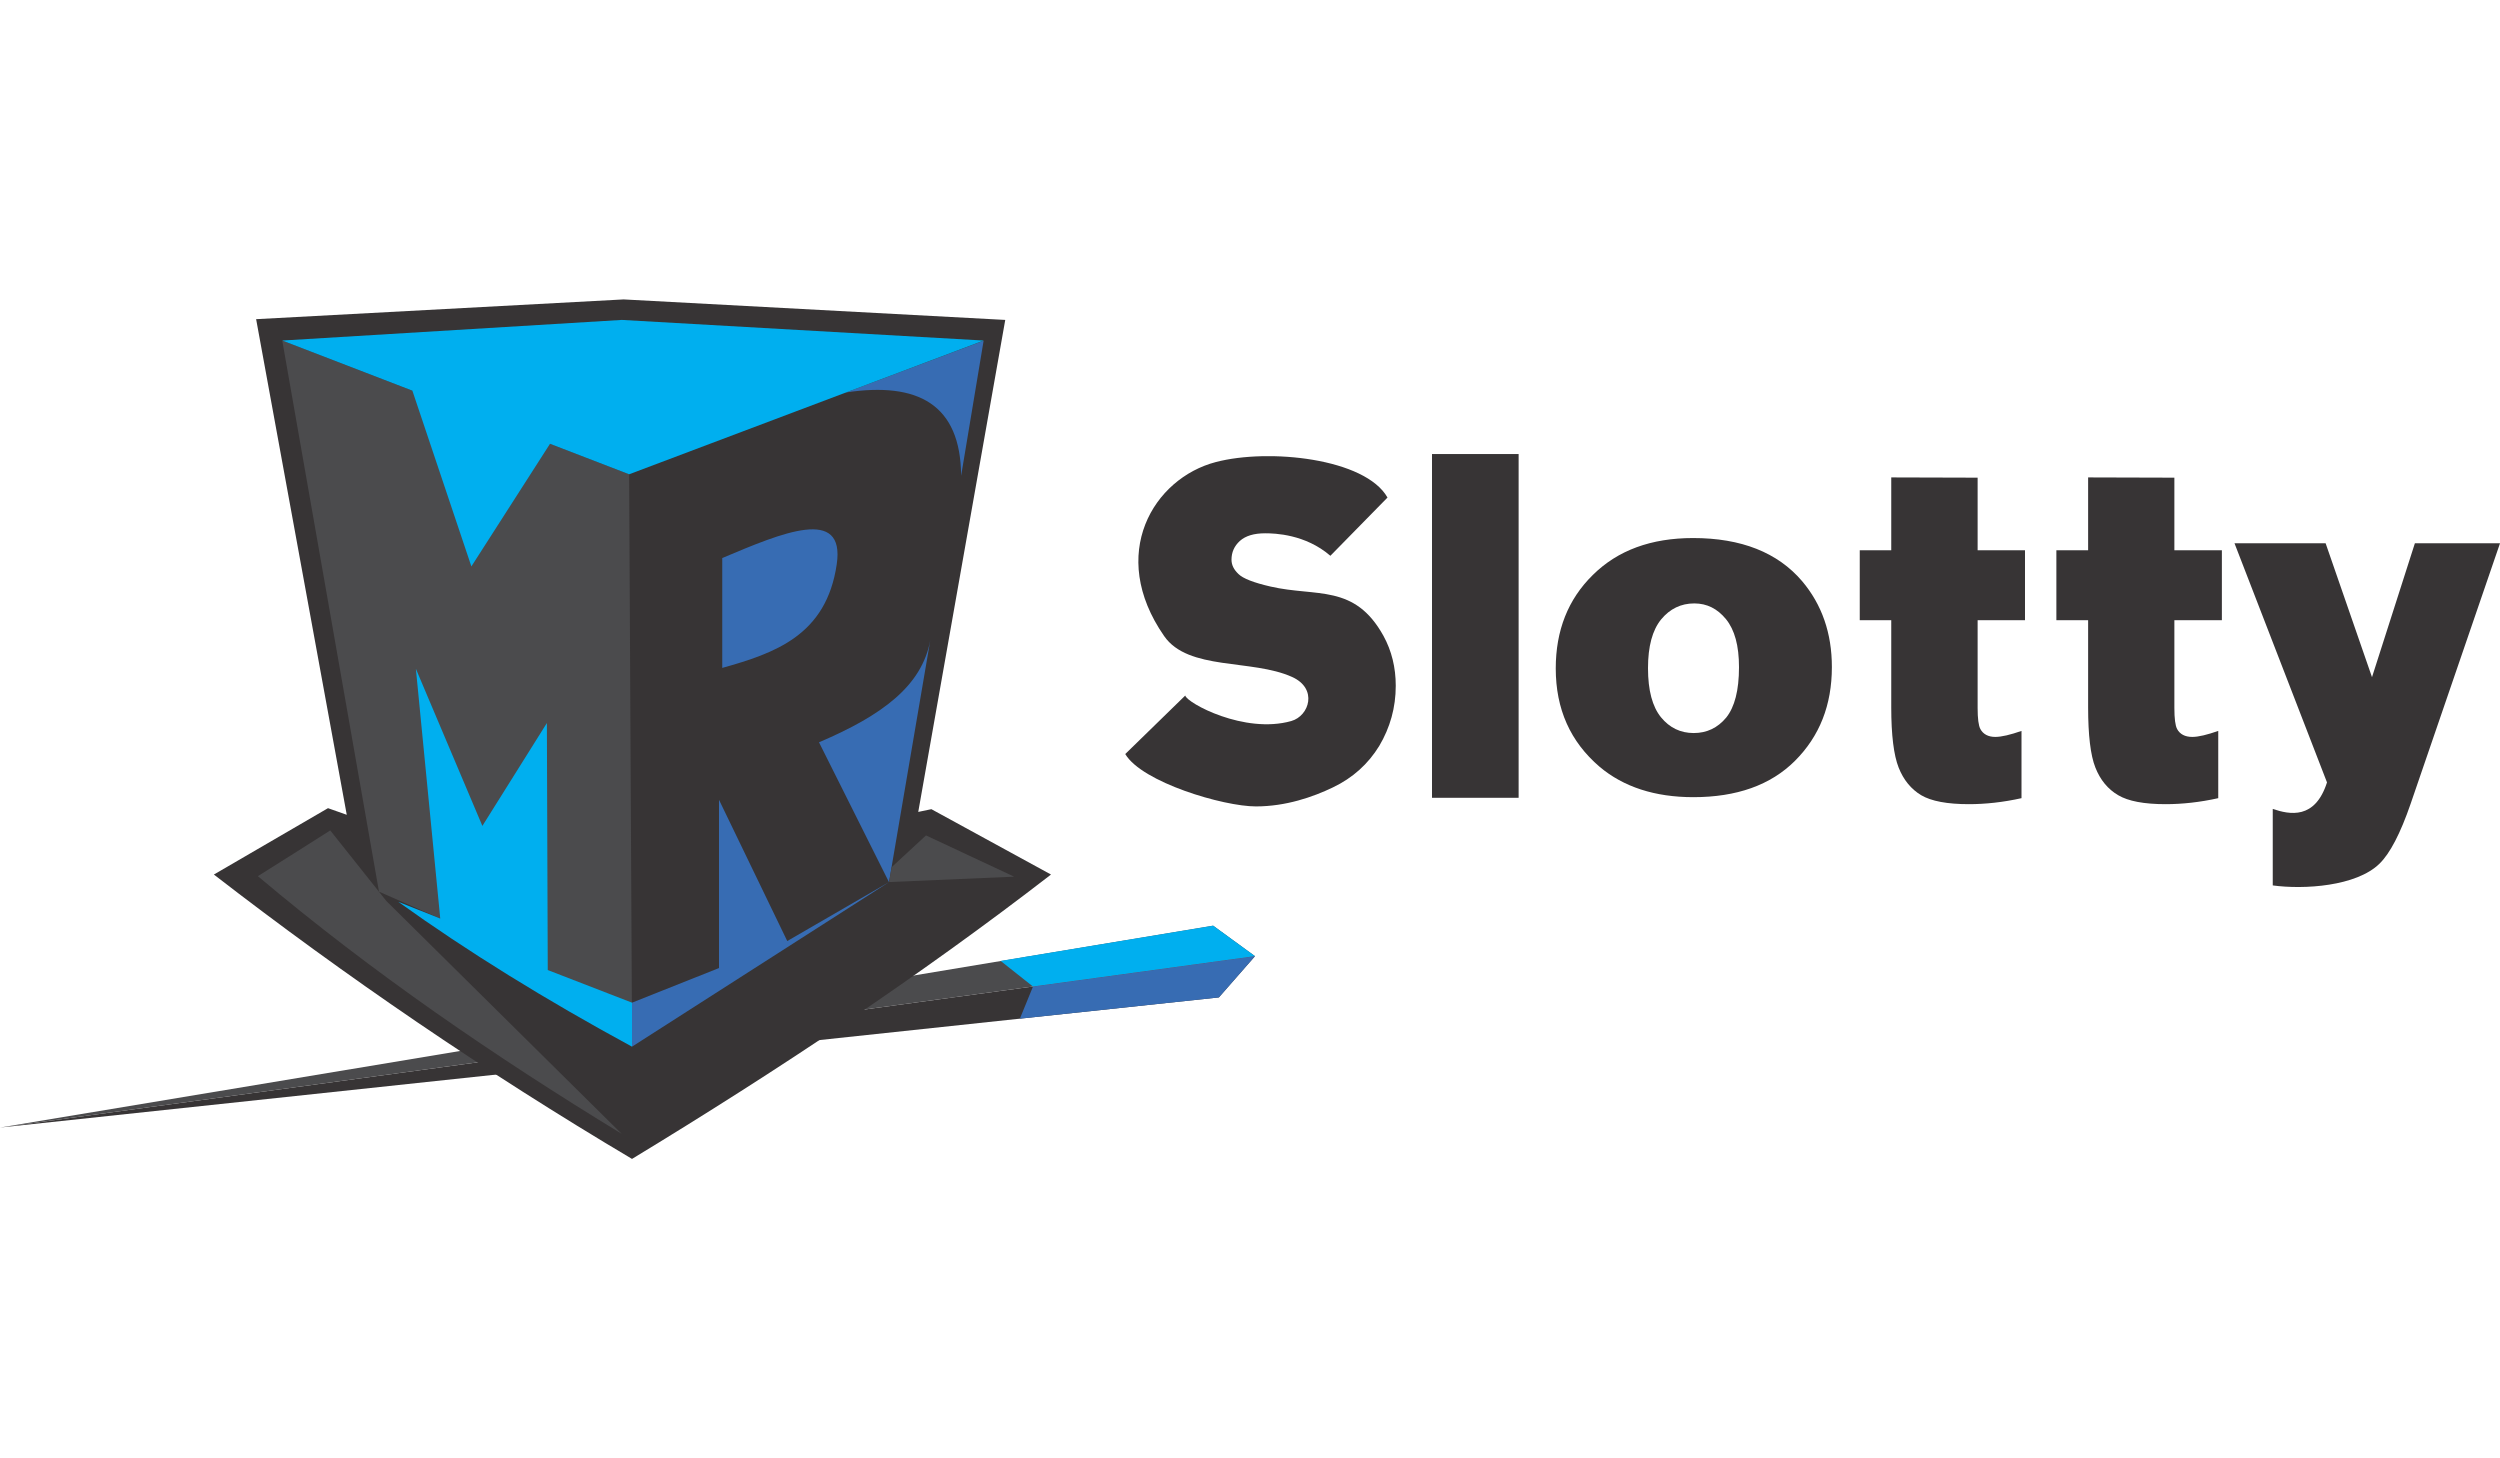 <?xml version="1.0" encoding="utf-8"?>
<!-- Generator: Adobe Illustrator 22.1.0, SVG Export Plug-In . SVG Version: 6.00 Build 0)  -->
<svg xmlns="http://www.w3.org/2000/svg" xmlns:xlink="http://www.w3.org/1999/xlink" version="1.1" id="Layer_1" x="0px" y="0px" viewBox="0 0 2000 687.6" style="enable-background:new 0 0 2000 687.6;" xml:space="preserve" width="60" height="35">
<style type="text/css">
	.st0{fill:#4B4B4D;}
	.st1{fill:#373435;}
	.st2{fill:#376CB3;}
	.st3{fill:#00AFEF;}
</style>
<g>
	<g>
		<polygon class="st0" points="970.5,501 1004,525.4 0,662.5   "/>
		<polygon class="st1" points="1004,525.4 0,662.5 975.1,558.4   "/>
		<path class="st1" d="M277.4,412.3L204.9,15.8L498.9,0l305.3,16.4L734.6,410l10.5-2.2c31.9,17.4,63.8,34.9,95.7,52.3    c-105.2,81.3-217.9,156.3-335.2,227.5c-117.5-69.8-228.9-145.8-334.5-227.5l91.3-53.1L277.4,412.3z"/>
		<polygon class="st2" points="629.8,513.3 711.3,466.1 505.6,597.8 505.6,562.6 575.2,534.9 575.2,400.3   "/>
		<path class="st2" d="M676.9,74.4l110-41.4c-6,36-12,72-18,108.1C768.5,83.8,734.2,65.8,676.9,74.4z"/>
		<path class="st2" d="M655.2,354.3c50.7-21.6,82.2-45.1,89-81.5l-33,193.4L655.2,354.3z"/>
		<path class="st2" d="M669.4,211.8c6.8-46.5-43.6-25.2-91.6-4.9c0,29.3,0,58.6,0,87.9C619.6,283,661.1,269,669.4,211.8z"/>
		<path class="st0" d="M309.1,481.3l-44.9-56.5c-19.3,12.2-38.5,24.5-57.9,36.6c91.8,77.4,189.8,144.4,291,206.1L309.1,481.3z"/>
		<polygon class="st0" points="503.3,139.9 225.8,32.9 303.2,473.8 352.2,495.3 505.6,586.2   "/>
		<polygon class="st3" points="503.3,139.9 440,115.5 377.1,213.6 329.9,73 225.8,32.9 497.4,16.4 786.9,32.9   "/>
		<path class="st3" d="M352.2,495.3l-33.6-13.4c55.3,39.7,117.7,78.3,187,115.9v-35.2l-67.4-26.1l-0.7-197.6l-51.6,82.3l-53.2-125.7    L352.2,495.3z"/>
		<polygon class="st0" points="713.3,454.2 711.3,466.1 811.3,461.8 740.8,428.8   "/>
		<polygon class="st3" points="970.5,501 1004,525.4 826.4,549.7 826.4,549.7 800.5,529.2   "/>
		<polygon class="st2" points="1004,525.4 826.4,549.7 815.9,575.4 975.1,558.4   "/>
	</g>
	<g>
		<path class="st1" d="M1787.6,195.1h72.9l37.1,107.1l34.3-107.1h68.1l-71.5,208.4c-8.2,23.8-16.5,39.7-24.9,47.9    c-18.6,18.2-60.5,20.8-85.4,17.4v-61.2c13.5,4.6,33.8,8.7,43.4-21.2L1787.6,195.1z"/>
		<path class="st1" d="M1318.4,295c0,17.8,3.5,30.8,10.4,39.3c6.9,8.4,15.6,12.6,26.2,12.6c10.4,0,19.1-4.1,26-12.4    c6.7-8.4,10.2-21.7,10.2-40.3c0-17.3-3.5-29.9-10.4-38.4c-6.9-8.4-15.2-12.6-25.4-12.6c-10.6,0-19.5,4.3-26.5,12.8    C1321.9,264.6,1318.4,277.5,1318.4,295z M1244.6,295.2c0-30.3,9.8-55.3,29.7-74.8c19.9-19.7,46.6-29.5,80.2-29.5    c38.4,0,67.6,11.5,87.2,34.5c15.8,18.7,23.8,41.6,23.8,68.7c0,30.4-9.8,55.3-29.5,75c-19.5,19.5-46.8,29.1-81.3,29.1    c-30.8,0-55.9-8.2-75-24.3C1256.2,353.8,1244.6,327.7,1244.6,295.2z"/>
		<polygon class="st1" points="1145.6,123.7 1214.9,123.7 1214.9,398.7 1145.6,398.7   "/>
		<path class="st1" d="M1582.1,142.6v58.1h37.9v55.9h-37.9v70.2c0,8.5,0.7,14.1,2.2,16.9c2.2,4.1,6.3,6.3,11.9,6.3    c5,0,12.1-1.7,21-4.8V399c-14.8,3.3-29,4.8-42.1,4.8c-17.3,0-30.1-2.4-38.2-7.2c-8-4.8-14.1-12.2-18-22.1s-5.9-26-5.9-48.1v-69.8    h-25.2v-55.9h25.2v-58.3L1582.1,142.6z"/>
		<path class="st1" d="M1739.5,142.6v58.1h38v55.9h-38v70.2c0,8.5,0.7,14.1,2.2,16.9c2.2,4.1,6.3,6.3,12.1,6.3    c5,0,11.9-1.7,20.8-4.8V399c-14.8,3.3-29,4.8-42.1,4.8c-17.3,0-29.9-2.4-38-7.2c-8.2-4.8-14.3-12.2-18.2-22.1    c-3.9-9.8-5.8-26-5.8-48.1v-69.8h-25.4v-55.9h25.4v-58.3L1739.5,142.6z"/>
		<path class="st1" d="M948.2,316.9c1.3,5.9,47.3,31,84.8,20.4c14.5-4.1,21.4-26,0.6-35.3c-32.2-14.5-83-4.8-102.3-32.7    c-45.5-65.5-8.5-126.2,41.4-139.2c42.3-11.1,119.5-3,137.3,28.4l-45.7,46.6c-20-17.3-44.5-18-52.2-18c-8.9,0-15.6,2-20.2,6.1    c-4.5,4.1-6.7,9.1-6.7,15c0,4.3,1.9,8,5.6,11.5c3.5,3.5,12.1,6.9,25.6,10c36.9,8.5,67.2-2.4,90.4,39.5c6.5,11.9,9.8,25.2,9.8,39.9    c0,17.4-4.5,33.4-13.2,48.1c-8.9,14.5-21.2,25.6-37.1,33.2c-15.8,7.6-37.5,15.2-61.6,15.2c-26,0-91.1-19.3-104.5-41.9L948.2,316.9    z"/>
	</g>
</g>
</svg>
